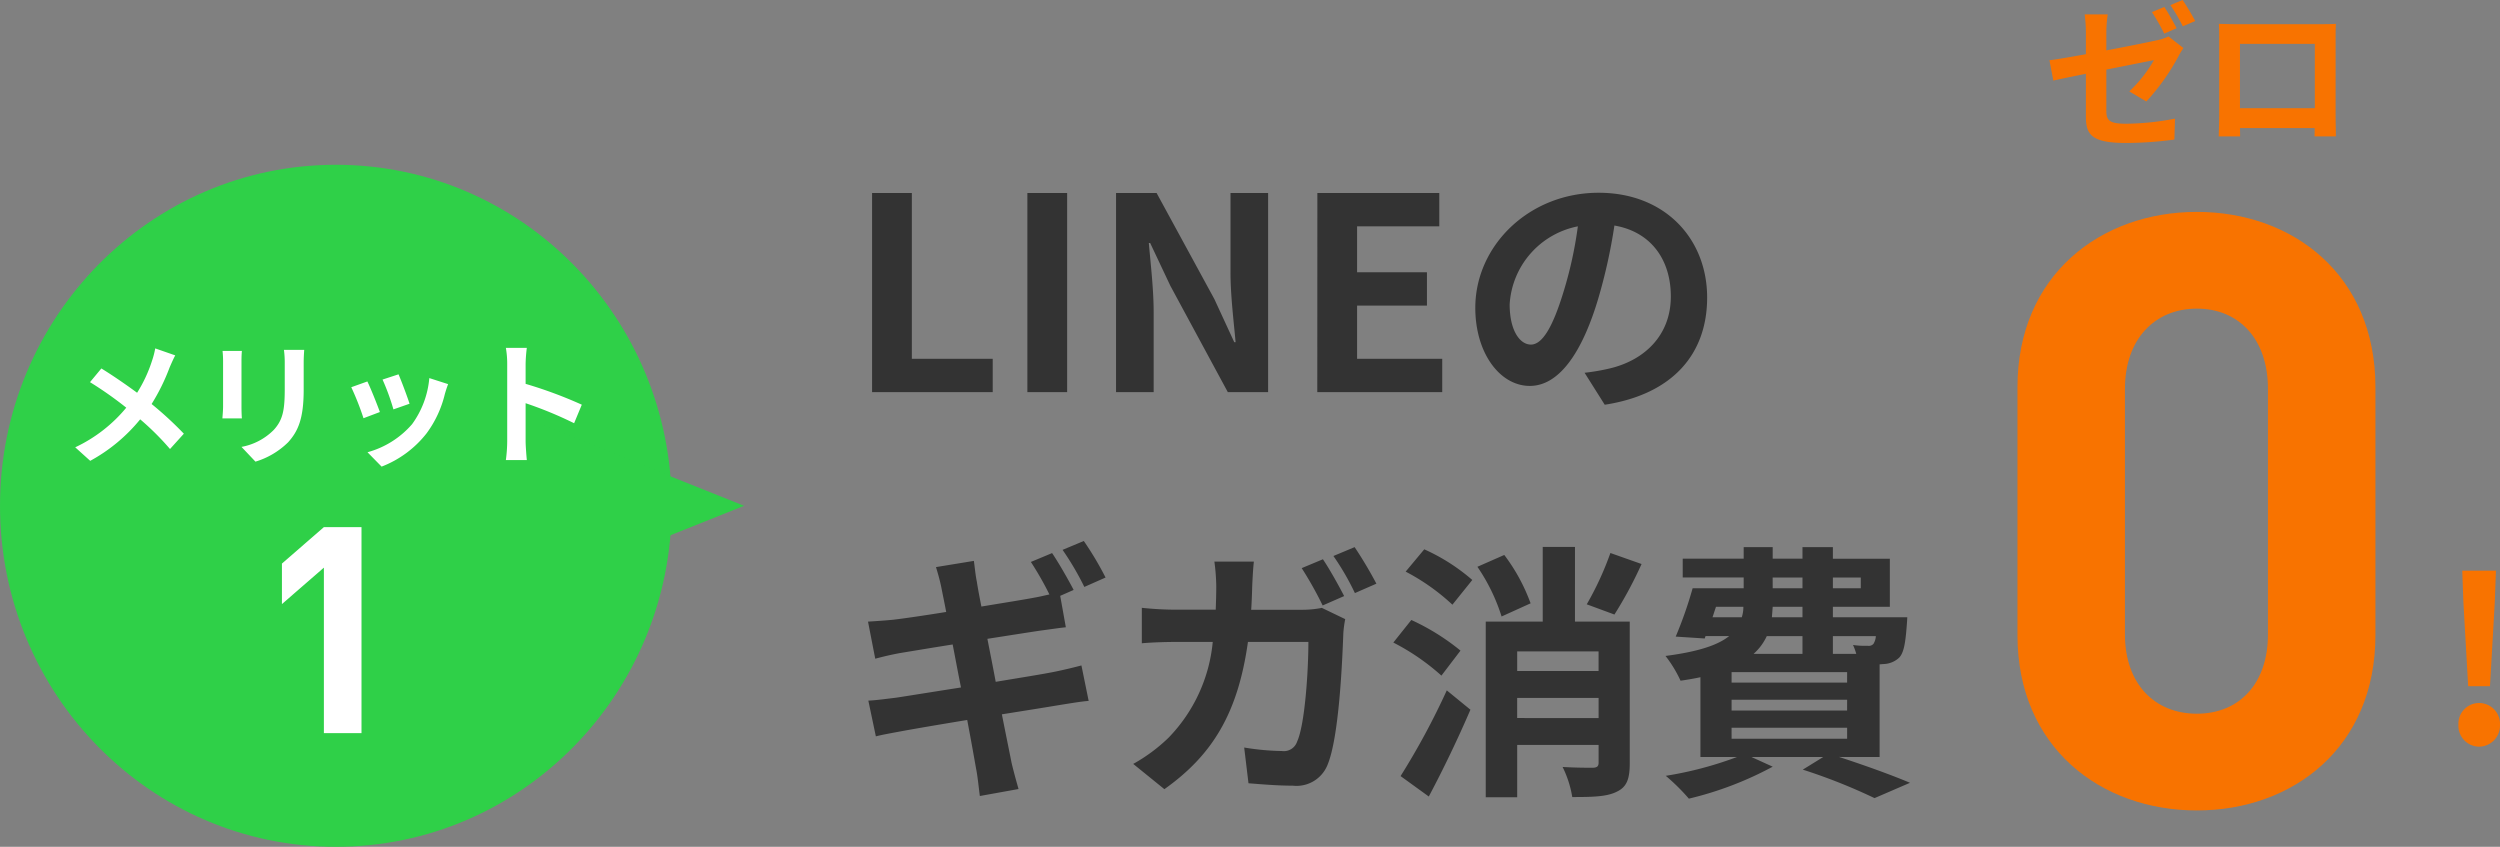 <svg xmlns="http://www.w3.org/2000/svg" width="241.922" height="81.945" viewBox="0 0 241.922 81.945">
  <rect x="0" y="0" width="241.922" height="81.945" fill="#808080" stroke="none"/>
  <g id="グループ_11058" data-name="グループ 11058" transform="translate(-36 -1293.055)">
    <g id="グループ_11057" data-name="グループ 11057" transform="translate(14.828 -2)">
      <g id="グループ_11182" data-name="グループ 11182">
        <path id="パス_14590" data-name="パス 14590" d="M3.014-5.544H5.126l.462-8.118L5.7-16.72H2.442l.11,3.058ZM4.07.308A2.04,2.04,0,0,0,6.094-1.8,2.026,2.026,0,0,0,4.07-3.916a2.009,2.009,0,0,0-2,2.112A2.022,2.022,0,0,0,4.07.308Z" transform="translate(257 1367)" fill="#f87300"/>
        <path id="パス_14589" data-name="パス 14589" d="M39.04-16.48v-24c0-10.88-8-16.96-17.28-16.96S4.4-51.36,4.4-40.48v24C4.4-5.6,12.48.48,21.76.48S39.04-5.6,39.04-16.48Zm-10.4-.08c0,4.8-2.8,7.68-6.88,7.68s-6.96-2.88-6.96-7.68V-40.32c0-4.8,2.88-7.76,6.96-7.76s6.88,2.96,6.88,7.76Z" transform="translate(212 1373)" fill="#f87300"/>
      </g>
      <path id="パス_14580" data-name="パス 14580" d="M11.61-12.27l-1.2.495A19.1,19.1,0,0,1,11.6-9.69l1.2-.525C12.51-10.77,11.985-11.715,11.61-12.27Zm1.77-.675L12.2-12.45A17.5,17.5,0,0,1,13.4-10.4l1.2-.51A23.461,23.461,0,0,0,13.38-12.945ZM4.02-1.71c0,1.77.495,2.6,3.9,2.6a35.308,35.308,0,0,0,4.665-.33l.06-2.025a25.909,25.909,0,0,1-4.74.495C6.27-.975,6-1.3,6-2.235V-6.21c2.115-.42,4.14-.825,4.605-.915A12.923,12.923,0,0,1,8.22-4.1l1.65.975a21.091,21.091,0,0,0,3.105-4.365c.135-.27.345-.6.48-.81L12.015-9.42a4.391,4.391,0,0,1-1.065.36c-.675.15-2.775.585-4.95.99V-9.825a12.382,12.382,0,0,1,.135-1.725H3.9a12.627,12.627,0,0,1,.12,1.725V-7.7c-1.485.27-2.8.5-3.525.585L.87-5.145c.63-.15,1.815-.39,3.15-.66Zm12.87-8.925c.03.42.03,1.035.03,1.455v7.335c0,.72-.045,2.025-.045,2.1h2.07c0-.045,0-.39-.015-.81h7.23c0,.435-.015.78-.015.81h2.07c0-.06-.03-1.5-.03-2.085V-9.18c0-.45,0-1.005.03-1.455-.54.03-1.11.03-1.485.03H18.48C18.075-10.605,17.5-10.62,16.89-10.635ZM18.93-8.7h7.245v6.225H18.93Z" transform="translate(219 1308)" fill="#f87300"/>
    </g>
    <path id="パス_14578" data-name="パス 14578" d="M2.366,0H14.04V-3.224H6.214V-19.266H2.366ZM17.394,0h3.848V-19.266H17.394Zm8.58,0h3.64V-7.722c0-2.21-.286-4.628-.468-6.708h.13l1.95,4.134L36.79,0h3.9V-19.266H37.05v7.7c0,2.184.312,4.732.494,6.734h-.13L35.49-9,29.9-19.266H25.974ZM45.448,0h12.09V-3.224H49.3V-8.372h6.76V-11.6H49.3v-4.446h7.956v-3.224h-11.8ZM83.174-9.152c0-5.668-4.056-10.14-10.5-10.14-6.734,0-11.934,5.122-11.934,11.128C60.736-3.77,63.128-.6,66.014-.6c2.834,0,5.07-3.224,6.63-8.476A52.581,52.581,0,0,0,74.2-16.12c3.51.6,5.46,3.276,5.46,6.864,0,3.8-2.6,6.188-5.928,6.968a20,20,0,0,1-2.418.416l1.95,3.094C79.82.208,83.174-3.666,83.174-9.152Zm-19.11.65a8.184,8.184,0,0,1,6.6-7.54A39.027,39.027,0,0,1,69.29-9.75C68.224-6.24,67.21-4.6,66.118-4.6,65.1-4.6,64.064-5.876,64.064-8.5ZM19.786,15.576l-2.054.858a30.159,30.159,0,0,1,1.794,3.146c-.468.1-1.014.234-1.482.312-.936.182-2.912.494-5.1.858-.234-1.17-.39-2.054-.442-2.418-.13-.6-.208-1.482-.286-2l-3.666.6c.182.6.364,1.222.52,1.976.078.416.26,1.274.468,2.366-2.236.364-4.238.65-5.148.754-.806.078-1.586.13-2.418.182l.7,3.588c.884-.234,1.56-.39,2.392-.546.806-.13,2.808-.468,5.1-.832.26,1.326.52,2.756.806,4.16-2.652.416-5.07.806-6.266.988-.832.1-2,.26-2.7.286l.728,3.458c.6-.156,1.482-.312,2.6-.52s3.562-.624,6.24-1.066c.416,2.184.728,3.978.858,4.706.156.78.234,1.664.364,2.652l3.744-.676c-.234-.832-.494-1.768-.676-2.548-.156-.806-.52-2.574-.936-4.68,2.288-.364,4.394-.7,5.642-.91.988-.156,2.054-.338,2.756-.39l-.7-3.432c-.676.182-1.638.416-2.652.624-1.17.234-3.3.572-5.642.962-.26-1.4-.546-2.834-.806-4.16,2.158-.338,4.134-.65,5.2-.806.78-.1,1.82-.26,2.392-.312l-.546-3.042,1.3-.572C21.372,18.176,20.436,16.538,19.786,15.576Zm3.068-1.17-2.054.858a27.566,27.566,0,0,1,2.106,3.588l2.054-.91A30.768,30.768,0,0,0,22.854,14.406Zm23.14,1.768-2.054.858a35.479,35.479,0,0,1,2.028,3.614l2.08-.91C47.554,18.774,46.644,17.136,45.994,16.174ZM49.062,15l-2.054.858a24.745,24.745,0,0,1,2.08,3.588l2.08-.91A40.667,40.667,0,0,0,49.062,15Zm-9.75,1.4H35.49a19.241,19.241,0,0,1,.182,2.392c0,.78-.026,1.534-.052,2.262H31.9a31.677,31.677,0,0,1-3.432-.182v3.432c1.118-.1,2.548-.13,3.432-.13h3.432a15.363,15.363,0,0,1-4.29,9.282,16.191,16.191,0,0,1-3.406,2.522l3.016,2.444c4.654-3.3,7.124-7.358,8.086-14.248h5.85c0,2.808-.338,8.008-1.092,9.646a1.355,1.355,0,0,1-1.482.91,24.288,24.288,0,0,1-3.64-.338l.416,3.458c1.248.1,2.808.234,4.29.234a3.233,3.233,0,0,0,3.354-2c1.118-2.652,1.43-9.932,1.534-12.74a11.238,11.238,0,0,1,.182-1.378L45.89,20.88a9.721,9.721,0,0,1-1.95.182H39.052c.052-.754.078-1.508.1-2.314C39.182,18.124,39.234,17.032,39.312,16.408Zm34.5-.832a29.888,29.888,0,0,1-2.288,4.966l2.678.988a39.3,39.3,0,0,0,2.626-4.888ZM56.238,39.132c1.4-2.626,2.834-5.616,4.03-8.4L57.98,28.862a71.061,71.061,0,0,1-4.472,8.294Zm3.068-14.118a21.9,21.9,0,0,0-4.758-2.964l-1.742,2.184a21.7,21.7,0,0,1,4.654,3.2ZM54,17.37a20.62,20.62,0,0,1,4.524,3.2l1.924-2.392A18.83,18.83,0,0,0,55.8,15.212Zm12.09,3.068a17.789,17.789,0,0,0-2.548-4.68l-2.6,1.144a18.038,18.038,0,0,1,2.34,4.81Zm-1.3,11.1V29.59H72.67v1.95Zm7.878-6.448v1.9H64.792v-1.9Zm3.016-2.886h-5.3V14.978h-3.12v7.228H61.75v17h3.042V34.14H72.67v1.716c0,.338-.13.468-.52.494-.416,0-1.768,0-2.964-.078a10.28,10.28,0,0,1,.936,2.912c1.95,0,3.354-.026,4.316-.52.988-.468,1.248-1.274,1.248-2.782Zm9.854,10.27H96.72v1.066H85.54ZM92.4,23.61v1.716H87.672a5.271,5.271,0,0,0,1.274-1.716Zm-8.372-2.834h2.652a3.188,3.188,0,0,1-.156,1.014H83.694Zm5.486-2.834H92.4v1.04H89.518Zm8.528,0v1.04h-2.7v-1.04ZM92.4,21.79H89.44l.078-1.014H92.4Zm7.1,1.82a1.585,1.585,0,0,1-.234.754.6.6,0,0,1-.546.182,7.671,7.671,0,0,1-1.43-.078,5.433,5.433,0,0,1,.312.858H95.342V23.61Zm-2.782,4.5H85.54V27.094H96.72Zm0,2.7H85.54v-1.04H96.72Zm3.146,4.5V26.34c.156,0,.286-.026.39-.026a2.316,2.316,0,0,0,1.508-.624c.442-.468.6-1.4.728-3.094.026-.286.052-.806.052-.806h-7.2V20.776h5.512V16.122H95.342V15H92.4v1.118H89.518V15H86.71v1.118h-5.9v1.82h5.9v1.04H81.77a39.289,39.289,0,0,1-1.638,4.68l2.808.182.078-.234h2.288c-1.066.858-2.938,1.508-6.162,1.924A12.017,12.017,0,0,1,80.6,27.926c.7-.1,1.326-.208,1.924-.338V35.31H86.06a35.3,35.3,0,0,1-6.89,1.82,19.978,19.978,0,0,1,2.236,2.21,33.229,33.229,0,0,0,8.112-3.094l-2.054-.936h6.942L92.43,36.532a54.855,54.855,0,0,1,6.942,2.756l3.432-1.482c-1.638-.7-4.368-1.69-6.864-2.5Z" transform="translate(118.024 1331)" fill="#333"/>
    <g id="グループ_11051" data-name="グループ 11051" transform="translate(-4)">
      <g id="グループ_11049" data-name="グループ 11049" transform="translate(39.559 1374.915) rotate(-90)">
        <ellipse id="楕円形_1449" data-name="楕円形 1449" cx="33" cy="32.5" rx="33" ry="32.5" transform="translate(-0.085 0.442)" fill="#2fd048"/>
        <path id="多角形_1" data-name="多角形 1" d="M8,0l8,20H0Z" transform="translate(40.915 72.442) rotate(180)" fill="#2fd048"/>
      </g>
      <g id="グループ_11176" data-name="グループ 11176">
        <path id="パス_14582" data-name="パス 14582" d="M-15.041-9.555l-1.937-.676a8.108,8.108,0,0,1-.312,1.2,13.481,13.481,0,0,1-1.443,3.094c-1.053-.78-2.418-1.716-3.458-2.353l-1.1,1.326a35.742,35.742,0,0,1,3.51,2.47,14.306,14.306,0,0,1-4.94,3.835L-23.27.65a16.252,16.252,0,0,0,4.836-4.017A26.177,26.177,0,0,1-15.548-.494l1.339-1.482a34.04,34.04,0,0,0-3.12-2.873,19.633,19.633,0,0,0,1.742-3.536C-15.457-8.684-15.21-9.256-15.041-9.555Zm12.48-.533H-4.524a9.171,9.171,0,0,1,.078,1.3v2.47c0,2.028-.169,3-1.066,3.978A5.881,5.881,0,0,1-8.632-.7L-7.28.728A7.654,7.654,0,0,0-4.121-1.144c.962-1.066,1.508-2.275,1.508-5.07V-8.788C-2.613-9.308-2.587-9.724-2.561-10.088Zm-6.032.1h-1.872a9.231,9.231,0,0,1,.052,1V-4.6c0,.39-.052.9-.065,1.144h1.885c-.026-.3-.039-.806-.039-1.131V-8.983C-8.632-9.4-8.619-9.685-8.593-9.984ZM6.565-7.722l-1.547.507A21.653,21.653,0,0,1,6.071-4.329l1.56-.546C7.449-5.473,6.812-7.163,6.565-7.722Zm4.8.949-1.82-.585A8.891,8.891,0,0,1,7.878-2.9,8.747,8.747,0,0,1,3.562-.182L4.927,1.209A10.152,10.152,0,0,0,9.282-2.015,10.482,10.482,0,0,0,11.05-5.824C11.128-6.084,11.206-6.357,11.362-6.773Zm-7.813-.26-1.56.559a26.258,26.258,0,0,1,1.183,3l1.586-.6C4.5-4.8,3.874-6.37,3.549-7.033ZM17.082-1.248a14.278,14.278,0,0,1-.13,1.82H18.98c-.052-.533-.117-1.443-.117-1.82V-4.927A37.549,37.549,0,0,1,23.556-2.99L24.3-4.784A42.459,42.459,0,0,0,18.863-6.8V-8.723a14.134,14.134,0,0,1,.117-1.56H16.952a9.024,9.024,0,0,1,.13,1.56Z" transform="translate(72 1337)" fill="#fff"/>
        <path id="パス_14581" data-name="パス 14581" d="M2.982,0V-19.936H-.658l-4.06,3.528v3.92l4.06-3.528V0Z" transform="translate(72 1364)" fill="#fff"/>
      </g>
    </g>
  </g>
</svg>
